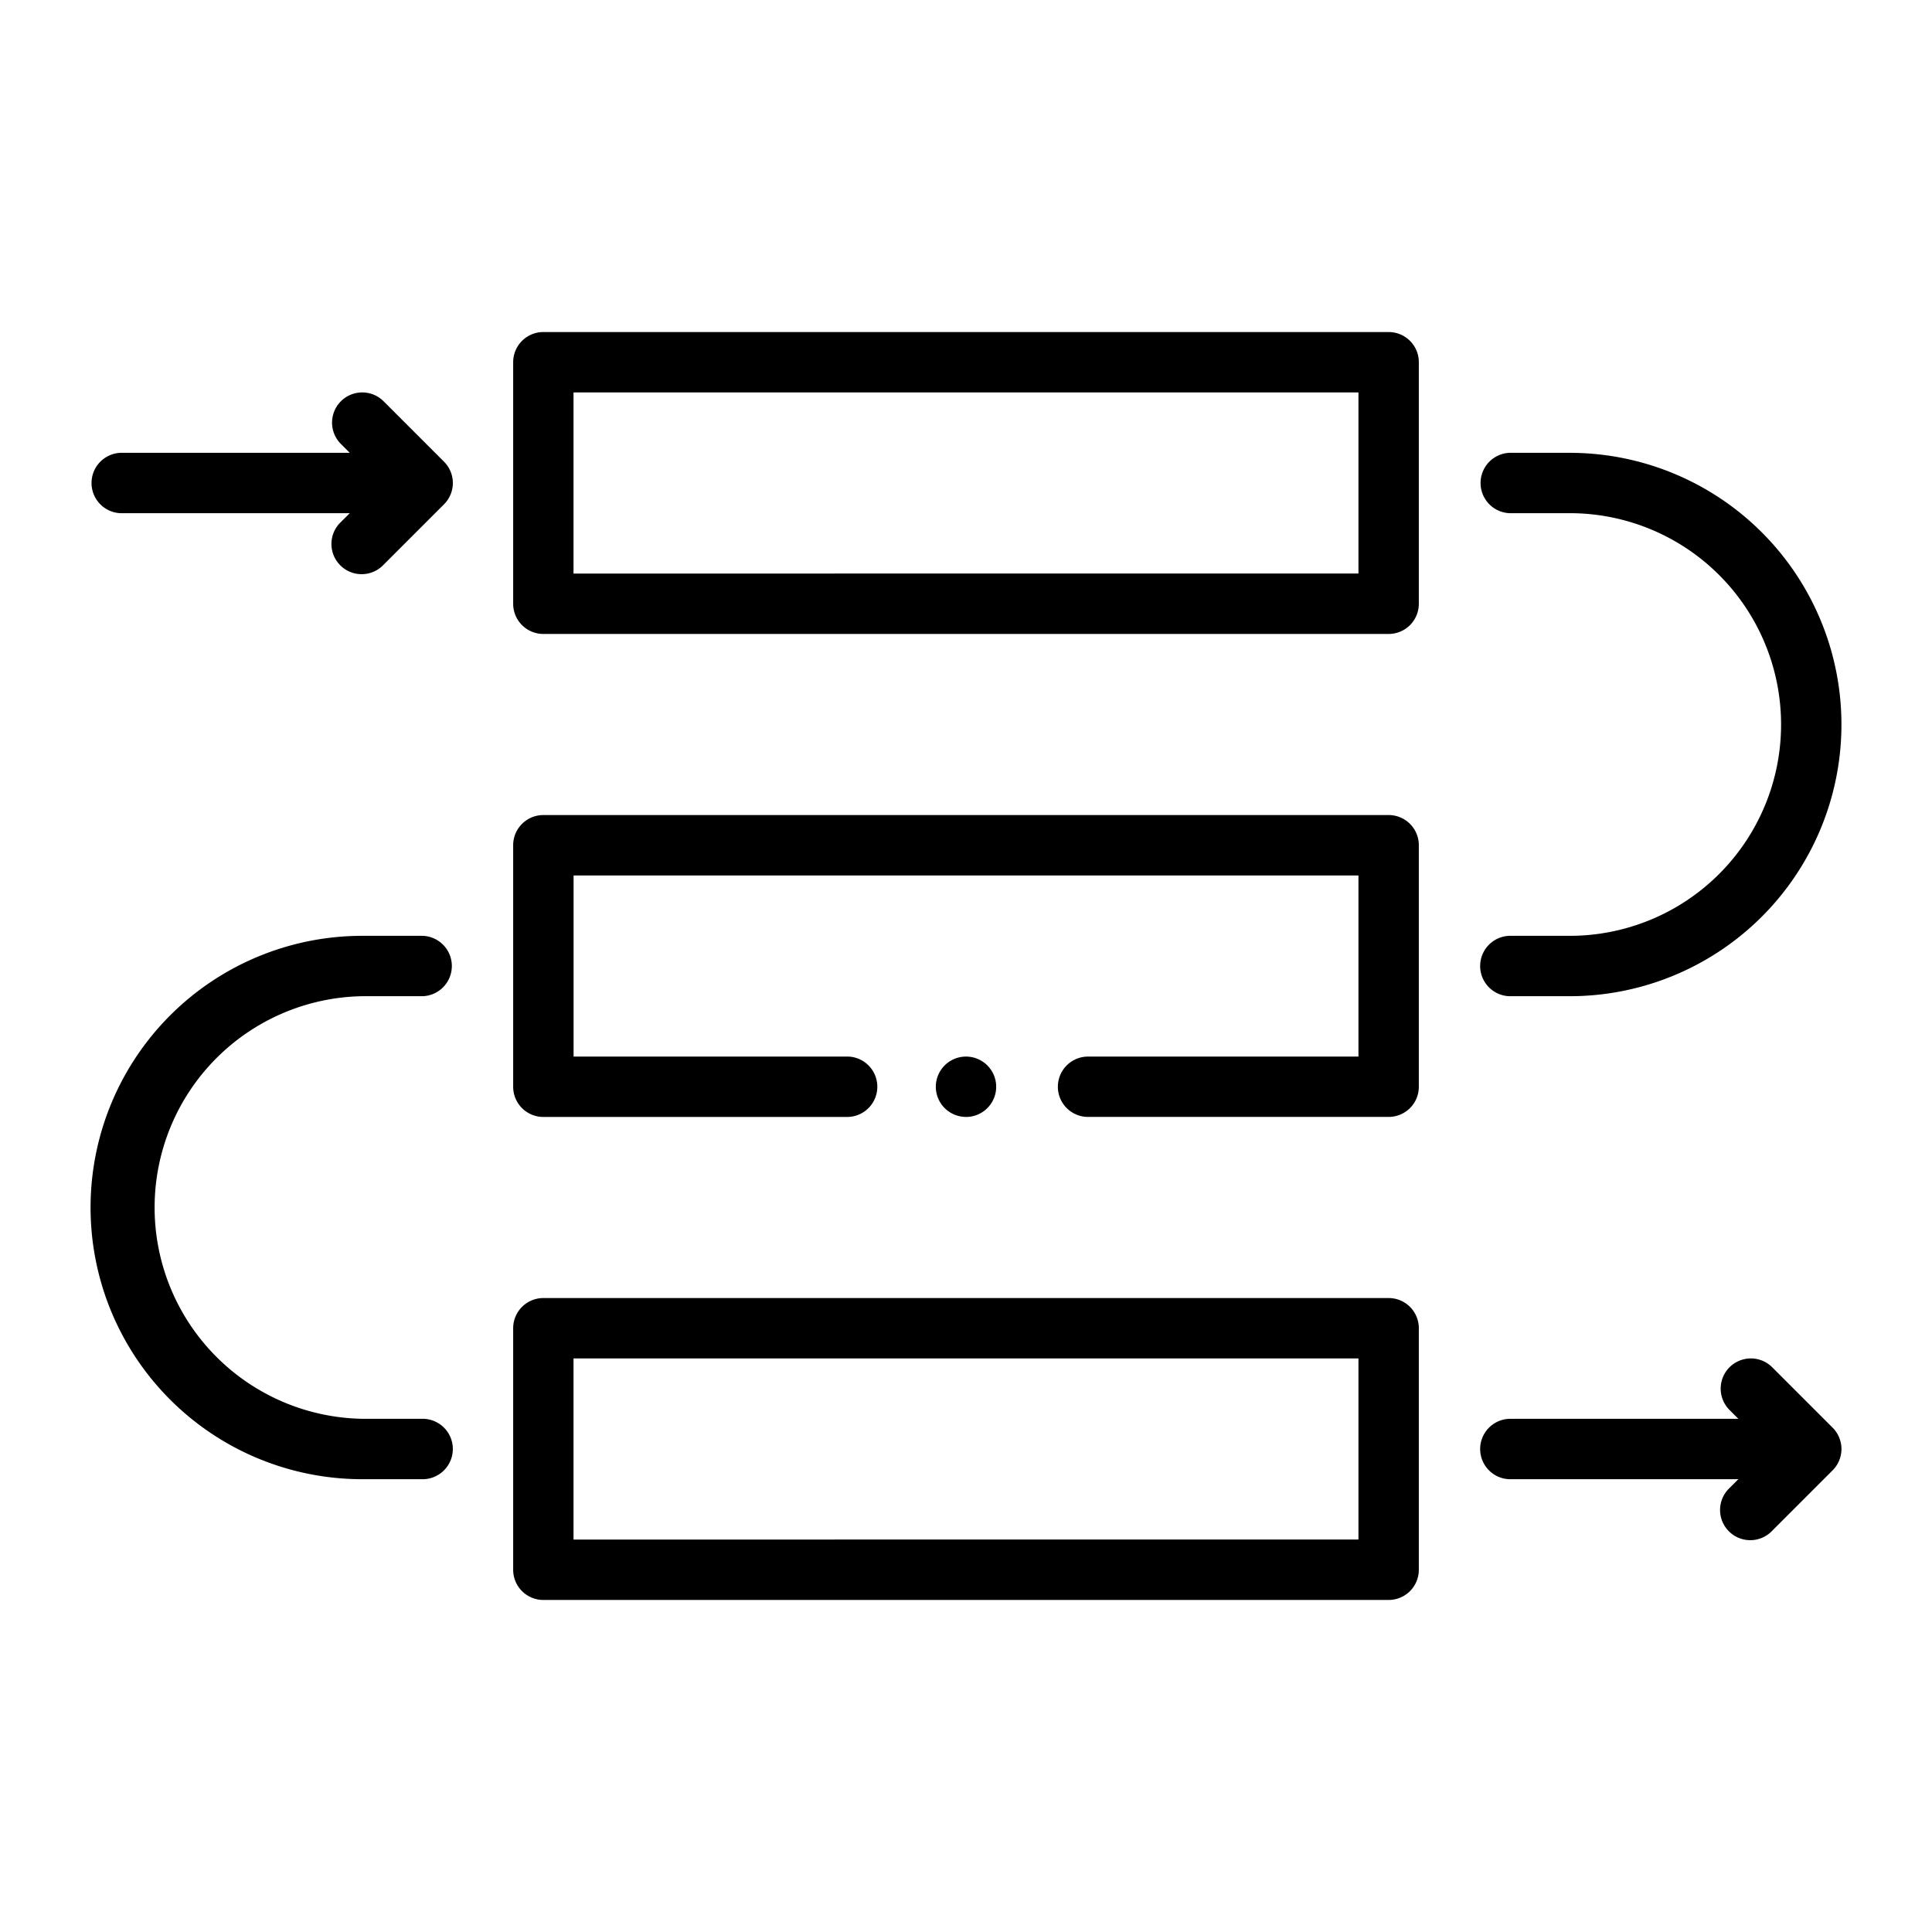 <svg xmlns="http://www.w3.org/2000/svg" width="60" height="60" fill="none"><path fill="#000" d="M16.875 19.688h26.25a.937.937 0 0 0 .938-.938v-7.5a.936.936 0 0 0-.938-.938h-26.25a.937.937 0 0 0-.938.938v7.5a.937.937 0 0 0 .938.938m.938-7.5h24.375v5.624H17.811v-5.625Zm-.938 22.5h9.433a.938.938 0 0 0 0-1.876h-8.495v-5.624h24.375v5.625H33.79a.937.937 0 1 0 0 1.874h9.335a.937.937 0 0 0 .938-.937v-7.5a.937.937 0 0 0-.938-.938h-26.25a.937.937 0 0 0-.938.938v7.5a.937.937 0 0 0 .938.938m0 15h26.25a.937.937 0 0 0 .938-.938v-7.5a.937.937 0 0 0-.938-.938h-26.25a.937.937 0 0 0-.938.938v7.5a.937.937 0 0 0 .938.938m.938-7.5h24.375v5.624H17.811v-5.624ZM48.75 14.063h-1.875a.938.938 0 0 0 0 1.874h1.875a6.563 6.563 0 1 1 0 13.126h-1.875a.938.938 0 0 0 0 1.875h1.875a8.437 8.437 0 1 0 0-16.875m-37.5 31.875h1.875a.938.938 0 0 0 0-1.876H11.25a6.563 6.563 0 0 1 0-13.124h1.875a.938.938 0 0 0 0-1.875H11.25a8.437 8.437 0 1 0 0 16.875m43.788-3.476a.937.937 0 0 0-1.326 1.326l.275.275h-7.112a.938.938 0 0 0 0 1.875h7.112l-.275.274a.938.938 0 1 0 1.326 1.326l1.875-1.875a.936.936 0 0 0 0-1.326zM3.75 15.938h7.112l-.275.274a.938.938 0 1 0 1.326 1.326l1.875-1.875a.935.935 0 0 0 0-1.326l-1.875-1.875a.937.937 0 0 0-1.326 1.326l.275.275H3.75a.938.938 0 0 0 0 1.875"/><path fill="#000" d="M30 34.688a.937.937 0 1 0 0-1.875.937.937 0 0 0 0 1.874Z"/></svg>